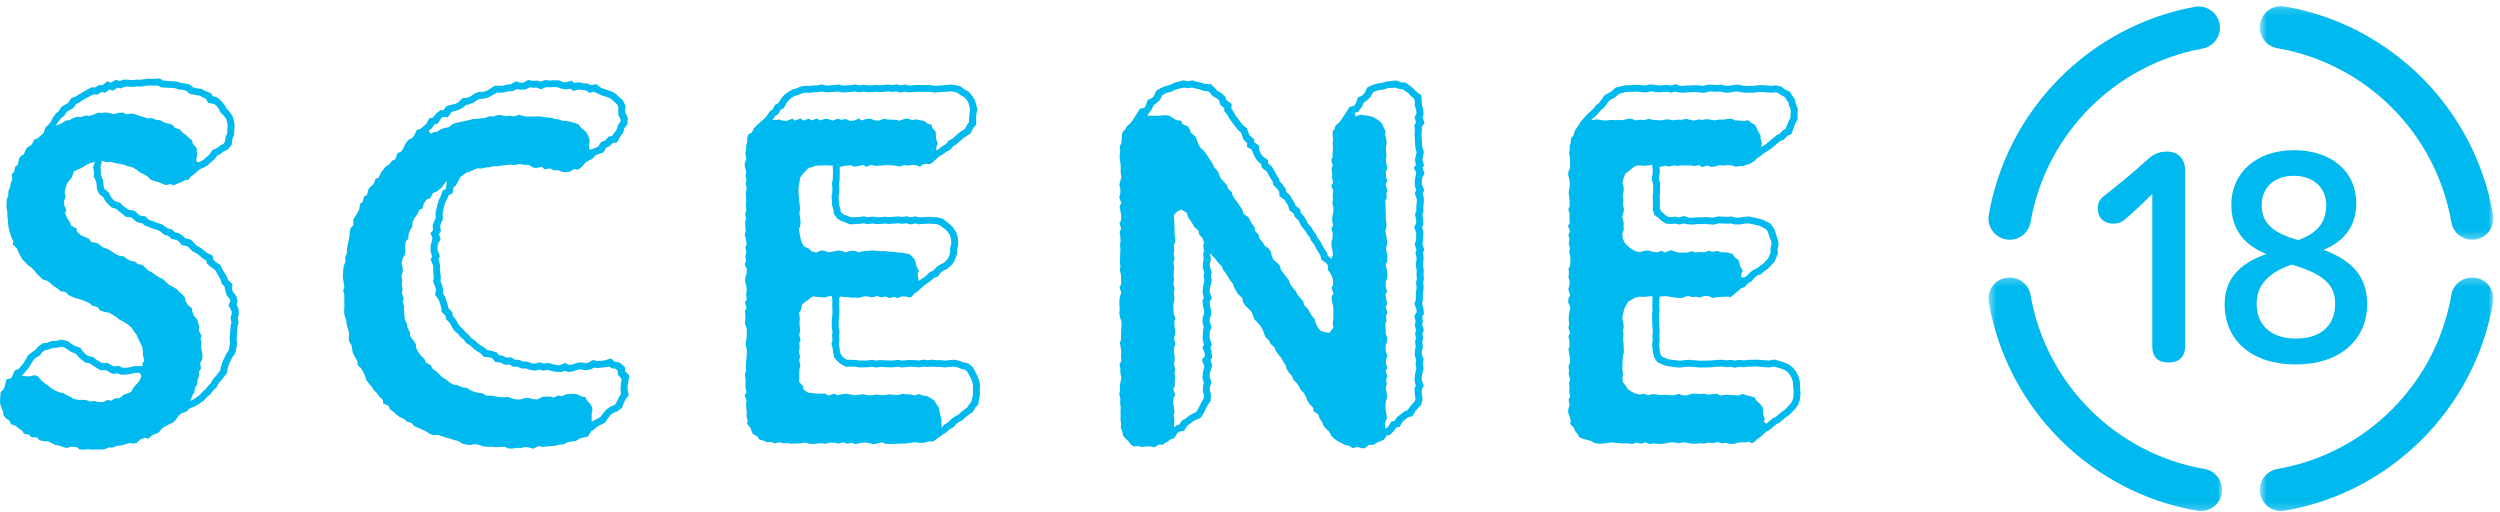 <?xml version="1.0" encoding="UTF-8" standalone="no"?>
<svg width="327px" height="67px" viewBox="0 0 327 67" version="1.1" xmlns="http://www.w3.org/2000/svg" xmlns:xlink="http://www.w3.org/1999/xlink">
    <!-- Generator: Sketch 39.1 (31720) - http://www.bohemiancoding.com/sketch -->
    <title>scene_18</title>
    <desc>Created with Sketch.</desc>
    <defs>
        <polygon id="path-1" points="32.138 31.709 32.138 1.154 1.583 1.154 1.583 31.709 32.138 31.709"></polygon>
        <polygon id="path-3" points="32.138 30.799 32.138 0.244 1.585 0.244 1.585 30.799 32.138 30.799"></polygon>
        <polygon id="path-5" points="2.492 30.8 33.049 30.8 33.049 0.243 2.492 0.243 2.492 30.8"></polygon>
    </defs>
    <g id="Page-1" stroke="none" stroke-width="1" fill="none" fill-rule="evenodd">
        <g id="Desktop" transform="translate(-454, -1902)">
            <g id="scene_18" transform="translate(454, 1900)">
                <path d="M281.519,27.358 C280.391,28.487 279.335,29.506 278.025,30.634 C277.515,31.071 277.039,31.253 276.423,31.253 C275.186,31.253 274.385,30.452 274.385,29.287 C274.385,28.559 274.6,28.123 275.222,27.613 C277.188,26.084 278.826,24.737 280.718,23.027 C281.556,22.262 282.247,21.825 283.412,21.825 C284.977,21.825 285.814,22.845 285.814,24.301 L285.814,47.269 C285.814,48.691 285.014,49.417 283.63,49.417 C282.247,49.417 281.519,48.691 281.519,47.269 L281.519,27.358 Z" id="Fill-1" fill="#00B9EE"></path>
                <path d="M300.012,24.993 C297.537,24.993 295.826,26.485 295.826,28.815 C295.826,30.963 296.991,32.419 300.631,33.401 C303.251,32.455 304.271,30.926 304.271,28.815 C304.271,26.558 302.596,24.993 300.012,24.993 M295.171,41.737 C295.171,44.576 297.1,46.287 300.303,46.287 C303.543,46.287 305.435,44.613 305.435,41.737 C305.435,39.407 304.198,37.915 299.757,36.605 C296.736,37.66 295.171,39.262 295.171,41.737 M291.858,28.742 C291.858,24.593 295.171,21.644 300.012,21.644 C304.965,21.644 308.202,24.447 308.202,28.56 C308.202,31.363 306.819,33.511 303.907,34.675 C307.983,36.168 309.624,38.461 309.624,41.773 C309.624,46.505 305.981,49.672 300.303,49.672 C294.552,49.672 290.985,46.542 290.985,41.81 C290.985,38.752 292.623,36.568 296.445,35.221 C293.351,33.984 291.858,31.836 291.858,28.742" id="Fill-3" fill="#00B9EE"></path>
                <path d="M262.395,33.314 C262.555,33.342 262.714,33.356 262.871,33.356 C264.195,33.356 265.366,32.402 265.601,31.052 C267.581,19.566 276.619,10.444 288.088,8.352 C289.594,8.078 290.594,6.633 290.319,5.127 C290.045,3.62 288.6,2.624 287.094,2.895 C273.343,5.401 262.51,16.338 260.133,30.108 C259.872,31.618 260.886,33.054 262.395,33.314" id="Fill-5" fill="#00B9EE"></path>
                <g id="Group-9" transform="translate(294, 1.647)">
                    <mask id="mask-2" fill="white">
                        <use xlink:href="#path-1"></use>
                    </mask>
                    <g id="Clip-8"></g>
                    <path d="M3.886,6.66 C15.489,8.662 24.631,17.802 26.633,29.408 C26.865,30.757 28.036,31.709 29.363,31.709 C29.517,31.709 29.677,31.695 29.836,31.667 C31.345,31.407 32.359,29.973 32.099,28.464 C29.699,14.554 18.74,3.594 4.829,1.195 C3.315,0.934 1.884,1.945 1.623,3.454 C1.363,4.964 2.377,6.4 3.886,6.66" id="Fill-7" fill="#00B9EE" mask="url(#mask-2)"></path>
                </g>
                <g id="Group-12" transform="translate(294, 38.047)">
                    <mask id="mask-4" fill="white">
                        <use xlink:href="#path-3"></use>
                    </mask>
                    <g id="Clip-11"></g>
                    <path d="M29.837,0.285 C28.322,0.022 26.891,1.038 26.631,2.547 C24.629,14.148 15.489,23.29 3.886,25.292 C2.377,25.552 1.363,26.989 1.627,28.498 C1.859,29.847 3.029,30.799 4.357,30.799 C4.511,30.799 4.67,30.785 4.83,30.757 C18.74,28.358 29.697,17.399 32.099,3.491 C32.359,1.982 31.346,0.545 29.837,0.285" id="Fill-10" fill="#00B9EE" mask="url(#mask-4)"></path>
                </g>
                <g id="Group-15" transform="translate(257.6, 38.047)">
                    <mask id="mask-6" fill="white">
                        <use xlink:href="#path-5"></use>
                    </mask>
                    <g id="Clip-14"></g>
                    <path d="M30.746,25.293 C19.143,23.291 10.001,14.149 7.999,2.546 C7.738,1.037 6.31,0.026 4.796,0.283 C3.286,0.544 2.273,1.98 2.533,3.489 C4.933,17.4 15.892,28.359 29.802,30.759 C29.962,30.787 30.122,30.801 30.278,30.801 C31.603,30.801 32.776,29.846 33.008,28.496 C33.269,26.987 32.255,25.553 30.746,25.293" id="Fill-13" fill="#00B9EE" mask="url(#mask-6)"></path>
                </g>
                <path d="M71.549,17.36 L72.095,17.41 L72.579,17.556 L73.156,17.626 L73.612,17.805 L74.225,17.844 L75.242,18.088 L75.698,18.289 L75.959,18.667 L76.409,19.034 L76.751,19.393 L76.95,19.81 L77.123,20.286 L77.045,21.255 L77.098,21.554 L77.373,21.54 L78.232,21.187 L78.641,20.538 L79.125,20.401 L79.632,19.852 L80.041,19.801 L80.635,19.003 L80.825,18.357 L81.158,17.92 L81.175,17.637 L80.87,17.001 L80.873,15.957 L80.721,15.669 L80.013,15.013 L79.663,14.778 L78.669,14.462 L78.039,14.179 L77.955,14.123 L77.664,14.014 L77.104,14.148 L76.67,13.832 L76.099,13.765 L75.751,13.695 L74.953,13.891 L74.629,13.602 L74.052,13.692 L73.285,13.563 L72.923,13.409 L72.428,13.387 L71.871,13.42 L71.476,13.392 L70.739,13.681 L70.221,13.454 L69.656,13.471 L69.3,13.423 L68.69,13.714 L67.99,13.725 L67.654,13.641 L67.074,13.919 L66.534,13.935 L65.89,14.098 L64.98,14.14 L63.899,14.742 L63.227,14.918 L62.841,14.91 L62.451,15.055 L61.858,15.459 L61.25,15.674 L60.967,15.713 L60.511,16.125 L59.847,16.427 L59.077,16.643 L58.565,17.349 L57.988,17.301 L57.918,17.307 L57.686,17.497 L57.246,18.177 L56.843,18.253 L56.499,18.757 L56.073,19.104 L56.353,19.507 L56.675,19.283 L57.143,19.255 L57.711,18.877 L58.167,18.735 L58.685,18.634 L59.24,18.203 L59.691,18.071 L61.289,17.727 L61.83,17.584 L62.342,17.556 L62.905,17.472 L63.437,17.438 L64.033,17.203 L64.495,17.231 L65.109,17.049 L65.59,17.063 L66.097,17.197 L66.724,17.13 L67.206,17.228 L67.869,17.021 L68.819,17.256 L69.426,17.234 L69.953,17.251 L70.499,17.217 L71.549,17.36 Z M75.093,53.522 L75.583,53.617 L76.003,53.83 L76.603,53.967 L76.74,54.331 L77.14,54.762 L77.429,55.196 L77.496,55.655 L77.389,56.115 L77.392,57.153 L78.501,56.568 L78.812,56.154 L79.313,55.56 L79.898,55.154 L80.329,55.009 L80.559,54.813 L80.772,54.334 L81.217,53.497 L81.158,52.909 L81.209,52.237 L81.301,51.573 L80.797,50.968 L80.825,50.529 L80.545,50.243 L79.979,50.165 L79.758,49.966 L78.112,50.145 L77.762,50.072 L77.21,50.338 L76.505,50.428 L76.026,50.305 L75.6,50.355 L74.976,50.565 L74.29,50.669 L73.94,50.498 L73.363,50.663 L72.629,50.627 L71.652,50.394 L71.017,50.467 L70.602,50.338 L69.958,50.487 L69.194,50.349 L68.838,50.201 L68.183,50.187 L67.735,49.977 L67.041,49.943 L66.682,49.7 L65.979,49.705 L65.548,49.439 L64.764,49.344 L64.445,48.899 L64.059,48.742 L63.258,48.658 L62.86,48.213 L62.407,47.941 L61.847,47.524 L61.527,47.208 L60.967,46.858 L60.662,46.432 L60.155,45.987 L59.892,45.643 L59.374,45.214 L58.859,44.287 L58.349,43.741 L58.299,43.327 L57.759,42.775 L57.708,42.173 L57.389,41.224 L56.899,40.541 L57.033,39.981 L56.935,39.522 L56.644,38.827 L56.742,38.293 L56.661,37.649 L56.669,37.125 L56.639,36.716 L56.322,35.943 L56.515,35.551 L56.328,34.93 L56.314,34.261 L56.465,33.547 L56.51,33.443 L56.563,33.124 L56.3,32.485 L56.647,32.127 L56.588,31.43 L56.989,30.52 L56.966,29.873 L57.215,28.745 L57.434,28.089 L57.644,27.667 L57.96,26.731 L58.005,26.916 L58.333,26.684 L58.447,25.645 L57.871,26.339 L57.896,26.443 L57.115,27.059 L56.622,27.244 L56.272,27.949 L55.849,28.053 L55.435,28.605 L55.261,29.271 L54.863,29.445 L54.558,30.077 L54.253,30.467 L53.976,30.996 L53.917,31.696 L53.668,32.051 L53.444,32.595 L53.405,33.255 L53.069,33.558 L52.976,34.275 L53.041,34.896 L52.94,35.353 L52.677,35.784 L52.534,36.411 L52.677,37.097 L52.679,37.59 L52.506,38.049 L52.618,38.749 L52.548,39.228 L52.668,39.877 L52.562,40.345 L52.817,41.045 L52.677,41.465 L52.864,42.148 L52.85,42.635 L52.943,43.789 L53.245,44.408 L53.304,44.887 L53.629,45.475 L53.648,45.948 L54.385,46.987 L54.421,47.463 L54.707,48.053 L55.071,48.538 L55.521,48.955 L55.698,49.406 L56.364,49.784 L56.541,50.187 L57.075,50.59 L57.851,51.349 L58.377,51.671 L58.789,52.013 L59.318,52.307 L59.968,52.421 L60.405,52.648 L61.046,52.735 L61.452,52.981 L61.961,53.239 L62.561,53.376 L63.129,53.455 L63.546,53.729 L64.235,53.757 L64.75,53.835 L65.285,53.942 L65.884,53.953 L66.461,53.917 L66.906,54.11 L67.489,54.241 L68.096,54.253 L68.737,54.04 L69.213,54.071 L69.703,54.202 L70.291,54.244 L70.941,53.914 L71.91,53.852 L72.4,53.995 L73.066,53.726 L73.492,53.824 L74.122,53.561 L74.567,53.519 L75.093,53.522 Z M69.314,60.564 L68.754,60.46 L68.096,60.606 L67.595,60.569 L67.013,60.681 L66.478,60.648 L66.005,60.438 L65.333,60.477 L64.792,60.488 L64.266,60.432 L63.681,60.432 L63.146,60.382 L62.673,60.189 L62.082,60.085 L61.407,60.222 L60.405,60.012 L59.999,59.699 L59.363,59.553 L58.87,59.379 L58.31,59.239 L57.817,59.055 L57.277,58.881 L56.591,58.909 L56.165,58.721 L55.731,58.433 L54.69,57.951 L54.166,57.733 L53.867,57.349 L53.192,57.123 L52.856,56.806 L52.273,56.543 L51.87,56.238 L51.484,55.871 L50.988,55.529 L50.817,55.081 L50.101,54.751 L50.089,54.306 L49.563,53.824 L49.297,53.421 L48.855,52.995 L48.619,52.57 L48.213,52.111 L47.891,51.682 L47.76,51.215 L47.522,50.677 L47.228,50.173 L46.749,49.705 L46.763,49.283 L46.169,48.207 L46.069,47.729 L45.99,47.191 L45.64,46.595 L45.615,46.144 L45.682,45.615 L45.341,44.441 L45.296,43.929 L45.083,43.33 L45.007,42.823 L45.038,42.313 L45.044,41.739 L45.027,41.171 L45.049,40.625 L44.879,39.987 L45.041,39.564 L44.943,38.883 L44.845,38.326 L44.887,37.265 L44.971,36.747 L45.175,36.271 L45.159,35.588 L45.36,35.182 L45.388,34.521 L45.475,34.014 L45.598,33.488 L45.707,32.931 L45.749,32.329 L45.873,31.83 L46.203,31.469 L46.217,30.679 L46.743,29.87 L46.998,29.338 L47.079,28.661 L47.427,28.414 L47.617,27.714 L48.003,27.501 L48.191,26.748 L48.471,26.407 L48.869,26.085 L49.115,25.396 L49.521,25.247 L49.837,24.581 L50.47,23.749 L50.893,23.517 L51.296,23.005 L51.708,22.848 L51.979,22.053 L52.475,21.82 L52.73,21.448 L53.035,20.793 L53.427,20.286 L53.889,20.042 L54.166,19.759 L54.499,19.012 L55.051,18.821 L55.759,18.197 L56.171,17.469 L56.611,17.393 L57.061,16.839 L57.613,16.399 L57.98,16.413 L58.433,15.856 L59.59,15.571 L59.945,15.394 L60.497,14.834 L61.085,14.798 L61.485,14.644 L62.059,14.246 L62.65,14.008 L63.177,14.022 L63.597,13.902 L64.067,13.641 L64.691,13.221 L65.783,13.213 L66.433,13.051 L66.777,13.028 L67.486,12.625 L68.071,12.824 L68.427,12.815 L69.107,12.463 L69.687,12.575 L70.345,12.541 L70.692,12.67 L71.313,12.468 L71.873,12.53 L72.408,12.499 L73.117,12.507 L73.598,12.723 L73.965,12.771 L74.777,12.549 L75.11,12.849 L75.718,12.757 L76.267,12.891 L76.947,12.941 L77.247,13.137 L78.022,13.014 L78.521,13.426 L78.997,13.633 L80.133,14.011 L80.593,14.325 L81.472,15.128 L81.808,15.8 L81.774,16.411 L81.791,16.752 L82.133,17.427 L82.043,18.298 L81.676,18.743 L81.489,19.395 L81.136,19.841 L80.705,20.644 L80.153,20.689 L79.691,21.157 L79.33,21.277 L78.91,21.952 L77.916,22.274 L77.471,22.781 L76.953,23.021 L76.586,23.268 L76.121,23.803 L75.712,24.111 C75.634,24.172 75.544,24.2 75.446,24.2 L75.348,24.155 L75.046,24.15 L74.497,24.463 L74.038,24.528 L73.525,24.475 L73.047,24.276 L72.386,24.27 L71.969,24.024 L71.213,24.141 L70.891,23.819 L70.084,23.979 L69.633,23.878 L69.188,23.584 L68.491,23.559 L67.99,23.436 L67.295,23.601 L66.825,23.52 L66.217,23.593 L65.683,23.637 L65.12,23.747 L64.619,23.727 L64.025,23.873 L63.521,23.906 L62.955,24.049 L62.449,24.01 L61.833,24.27 L61.337,24.5 L60.962,24.595 L60.181,25.183 L59.923,25.735 L59.604,26.289 L59.338,26.496 L59.178,27.291 L58.699,27.521 L58.467,28.039 L58.257,28.465 L58.086,28.98 L57.887,29.921 L57.929,30.626 L57.565,31.542 L57.663,32.312 L57.428,32.572 L57.624,33.328 L57.316,33.86 L57.227,34.319 L57.241,34.737 L57.54,35.512 L57.355,35.896 L57.543,36.601 L57.574,37.094 L57.571,37.637 L57.669,38.279 L57.607,38.696 L57.812,39.287 L57.971,39.922 L57.913,40.275 L58.246,40.911 L58.599,42.003 L58.646,42.297 L59.161,42.837 L59.215,43.296 L59.626,43.806 L60.102,44.632 L60.598,45.08 L60.858,45.419 L61.373,45.872 L61.6,46.18 L62.149,46.555 L62.477,46.883 L62.913,47.205 L63.471,47.552 L63.681,47.759 L64.308,47.888 L64.974,48.101 L65.235,48.437 L65.825,48.557 L66.187,48.77 L66.915,48.753 L67.309,49.033 L67.937,49.081 L68.371,49.28 L69.015,49.297 L69.505,49.509 L69.888,49.565 L70.597,49.389 L71.073,49.546 L71.725,49.476 L72.769,49.747 L73.187,49.759 L73.937,49.476 L74.399,49.719 L74.805,49.689 L75.438,49.479 L76.054,49.389 L76.53,49.509 L76.891,49.47 L77.574,49.081 L78.123,49.238 L79.081,49.14 L79.943,48.879 L80.349,49.291 L81.055,49.417 L81.763,50.039 L81.732,50.506 L82.298,51.105 L82.197,51.926 L82.105,52.385 L82.077,52.841 L82.242,53.679 L81.83,54.225 L81.603,54.684 L81.351,55.353 L80.761,55.815 L80.259,55.98 L79.901,56.243 L79.543,56.669 L79.137,57.291 L78.154,57.764 L77.653,58.201 L77.342,58.397 L76.908,59.097 L76.216,59.259 L76.152,59.259 L75.908,59.312 L75.317,59.673 L74.819,59.755 L74.262,59.816 L73.64,60.152 L73.178,60.147 L72.576,60.323 L72.064,60.345 L70.938,60.46 L70.431,60.351 L69.734,60.69 L69.314,60.564 Z" id="Fill-16" fill="#00B9EE"></path>
                <path d="M20.368,17.652 L20.998,17.745 L21.413,17.997 L22.564,18.324 L22.852,18.711 L23.527,18.935 L23.818,19.29 L24.305,19.643 L24.678,20.007 L25.123,20.374 L25.218,20.8 L25.694,21.304 L25.747,21.715 L25.772,22.222 L25.694,22.718 L25.677,23.098 L26.002,23.222 L26.612,22.911 L26.996,22.544 L27.377,22.236 L27.797,21.614 L28.318,21.41 L28.841,21.015 L29.216,20.825 L29.401,20.576 L29.538,19.825 L29.704,19.472 L29.774,18.428 L29.709,17.952 L29.578,17.543 L29.3,17.154 L28.833,16.695 L28.617,16.224 L28.315,15.849 L28.029,15.614 L27.206,15.44 L26.968,14.953 L26.092,14.502 L25.56,14.421 L24.79,14.267 L24.42,13.903 L23.989,13.769 L23.252,13.674 L22.891,13.525 L21.071,13.43 L20.674,13.2 L19.57,13.186 L19.094,13.212 L18.492,13.321 L17.969,13.307 L17.375,13.374 L16.423,13.312 L15.746,13.567 L15.401,13.461 L14.721,13.875 L14.357,13.704 L13.755,14.119 L13.282,14.04 L12.685,14.388 L12.201,14.343 L10.798,15.099 L10.258,15.466 L9.983,15.575 L9.586,16.124 L8.74,16.614 L8.384,17.171 L7.976,17.456 L7.262,18.439 L8.009,18.159 L8.589,17.776 L9.04,17.717 L9.597,17.437 L10.09,17.272 L10.577,17.322 L11.19,17.106 L11.649,17.168 L12.26,16.989 L12.814,16.742 L13.273,16.768 L13.844,16.712 L14.346,16.793 L14.875,16.922 L15.55,16.759 L16.076,16.72 L16.51,16.941 L17.218,16.849 L17.694,16.944 L18.187,17.14 L18.753,17.294 L19.26,17.484 L19.895,17.448 L20.368,17.652 Z M11.669,23.381 L11.134,23.653 L10.655,23.986 L10.199,24.151 L9.667,24.42 L9.404,25.193 L9.14,25.529 L8.782,25.932 L8.594,26.576 L8.46,27.108 L8.583,27.794 L8.393,28.18 L8.387,28.833 L8.681,29.463 L8.499,29.874 L8.807,30.569 L9.126,31.042 L9.314,31.524 L10.008,31.89 L10.07,32.322 L10.594,32.775 L11.66,33.254 L11.915,33.654 L12.702,33.78 L13.066,34.03 L13.469,34.368 L14.096,34.57 L14.528,34.833 L14.978,35.144 L15.496,35.427 L16.168,35.519 L16.532,35.805 L17.017,36.096 L17.664,36.219 L17.997,36.519 L18.655,36.676 L19.372,37.364 L19.915,37.656 L20.321,37.961 L20.788,38.263 L21.323,38.512 L22.062,39.212 L23.087,39.795 L23.406,40.153 L23.854,40.526 L24.202,40.912 L24.266,41.394 L24.613,41.934 L25.112,42.348 L25.162,42.76 L25.366,43.3 L25.814,43.81 L25.91,44.236 L26.083,44.768 L25.991,45.23 L26.346,45.907 L26.237,46.296 L26.363,46.926 L26.307,47.4 L26.419,48.021 L26.498,48.567 L26.433,49.052 L26.184,49.491 L26.288,50.242 L26.036,50.569 L26.019,51.266 L25.845,51.689 L25.775,52.314 L25.518,52.68 L25.414,53.355 L25.156,53.722 L24.874,54.47 L25.464,54.128 L26.117,53.674 L26.562,53.173 L26.887,52.916 L27.282,52.4 L27.567,52.132 L27.931,51.504 L28.245,51.191 L28.799,50.446 L28.936,49.83 L29.124,49.273 L29.653,48.195 L29.891,47.876 L30.087,46.954 L30.037,46.327 L30.171,44.552 L30.264,44.208 L30.154,43.536 L30.32,43.009 L30.294,42.696 L29.88,41.951 L30.124,41.394 L30.054,41.128 L29.628,40.584 L29.424,39.834 L29.421,39.719 L29.345,39.434 L28.976,39.106 L28.869,38.591 L28.124,37.303 L27.654,36.97 L27.086,36.51 L27.002,36.124 L26.492,35.763 L25.756,35.166 L25.162,34.858 L24.543,34.223 L23.79,34.066 L23.415,33.607 L23.101,33.386 L22.384,33.232 L22.088,32.879 L21.469,32.694 L21.032,32.319 L20.668,32.092 L20.15,31.955 L18.91,31.49 L18.627,31.207 L17.946,31.084 L17.168,30.44 L16.465,30.35 L15.536,29.614 L15.219,29.328 L14.572,29.121 L14.046,28.62 L13.66,28.105 L13.506,27.797 L12.951,27.366 L12.666,26.677 L12.643,26.131 L12.554,25.7 L12.257,25.053 L12.288,24.518 L12.176,23.807 L12.268,23.608 L12.416,23.149 L11.669,23.381 Z M12.87,54.582 L13.472,54.598 L14.094,54.307 L14.519,54.416 L15.155,54.072 L15.603,54.1 L16.174,53.644 L17.129,53.282 L17.512,52.633 L18.198,51.88 L18.462,51.308 L18.459,51.068 L18.252,50.768 L17.655,50.768 L17.056,50.925 L16.468,50.998 L15.799,51.009 L15.432,50.821 L14.729,50.902 L13.844,50.407 L13.139,50.432 L12.136,49.802 L11.803,49.556 L11.154,49.418 L10.594,48.993 L10.171,48.57 L9.95,48.287 L9.3,48.024 L8.438,47.453 L8.057,47.358 L7.36,47.489 L6.962,47.492 L6.31,47.724 L5.951,47.775 L5.604,47.99 L5.19,48.497 L4.711,48.78 L4.392,49.049 L3.767,50.099 L2.857,51.185 L3.857,51.233 L4.546,51.073 L4.988,51.266 L5.313,51.667 L5.761,52.07 L6.268,52.417 L6.662,52.753 L7.155,53.056 L7.682,53.288 L8.264,53.422 L8.673,53.649 L9.168,53.882 L9.611,54.159 L10.213,54.299 L10.806,54.302 L11.322,54.338 L11.764,54.537 L12.374,54.442 L12.87,54.582 Z M11.529,60.758 L10.935,60.809 L10.423,60.784 L10.025,60.487 L9.37,60.422 L8.726,60.593 L8.289,60.492 L7.827,60.296 L7.231,60.198 L6.802,59.966 L6.293,59.736 L5.646,59.697 L5.148,59.588 L4.856,59.224 L4.075,59.188 L3.818,58.871 L3.134,58.728 L2.919,58.356 L2.42,58 L2.014,57.678 L1.393,57.466 L1.295,57.082 L0.754,56.687 L0.441,56.323 L0.416,55.903 L0.024,54.853 L0.001,54.383 L0.094,53.266 L0.438,52.963 L0.589,52.641 L0.833,51.633 L1.356,51.518 L1.424,51.488 L1.614,51.194 L1.928,50.457 L2.418,50.27 L3.07,49.525 L3.669,48.469 L4.21,48.041 L4.56,47.82 L5.033,47.29 L5.593,46.904 L6.136,46.845 L6.766,46.59 L7.306,46.599 L8.037,46.422 L8.818,46.61 L9.745,47.243 L10.512,47.486 L10.876,48.016 L11.212,48.346 L11.515,48.559 L12.184,48.693 L12.652,49.074 L13.349,49.483 L14.06,49.466 L14.855,49.931 L15.552,49.855 L15.992,50.093 L16.437,50.11 L16.916,50.048 L17.599,49.878 L18.66,49.892 L18.613,49.589 L18.862,49.178 L18.691,48.405 L18.674,47.909 L18.599,47.332 L18.28,46.739 L17.846,45.759 L17.47,45.263 L17.154,44.801 L16.656,44.404 L16.177,44.082 L15.639,43.818 L15.242,43.491 L14.749,43.169 L14.234,42.892 L13.581,42.771 L13.066,42.598 L12.775,42.169 L12.058,41.965 L11.688,41.646 L11.1,41.388 L10.549,41.181 L9.966,41.018 L9.432,40.82 L8.947,40.59 L8.608,40.209 L7.869,40.075 L7.572,39.753 L7.052,39.442 L6.66,39.103 L6.22,38.748 L5.57,38.546 L5.251,38.221 L4.84,37.843 L4.529,37.42 L4.106,37.006 L3.633,36.653 L2.885,35.88 L2.406,34.948 L2.191,34.452 L1.67,33.96 L1.746,33.548 L1.454,32.932 L1.292,32.436 L1.152,31.91 L1.071,31.384 L1.037,30.846 L0.964,30.275 L0.956,29.74 L0.841,29.132 L0.889,28.08 L1.065,27.618 L1.099,26.982 L1.306,26.562 L1.401,25.943 L1.606,25.509 L1.538,24.762 L1.844,24.498 L1.981,23.815 L2.336,23.563 L2.468,22.804 L2.703,22.421 L3.123,22.18 L3.398,21.491 L3.725,21.197 L4.151,20.914 L4.476,20.268 L4.865,20.116 L5.324,19.741 L5.702,19.391 L5.94,18.683 L6.394,18.254 L6.651,17.918 L6.945,17.333 L7.382,16.776 L7.673,16.56 L8.037,15.978 L8.919,15.452 L9.339,14.827 L9.877,14.654 L10.308,14.357 L11.943,13.419 L12.4,13.455 L13.002,13.102 L13.388,13.156 L14.066,12.624 L14.494,12.825 L15.158,12.43 L15.645,12.604 L16.241,12.4 L17.367,12.478 L17.924,12.416 L18.417,12.43 L19.027,12.324 L19.559,12.299 L20.161,12.316 L20.875,12.262 L21.332,12.534 L23.182,12.671 L23.552,12.828 L24.193,12.901 L24.868,13.077 L25.224,13.419 L25.708,13.548 L26.38,13.626 L26.873,13.912 L27.598,14.194 L27.791,14.564 L28.438,14.752 L29.004,15.267 L29.424,15.81 L29.594,16.166 L30.017,16.608 L30.434,17.224 L30.602,17.801 L30.692,18.392 L30.616,19.674 L30.398,20.133 L30.32,20.906 L29.796,21.556 L29.292,21.791 L28.74,22.2 L28.444,22.334 L27.993,22.897 L27.606,23.199 L27.102,23.667 L26.57,23.955 L26.176,24.106 L25.249,24.902 L25,25.042 L24.63,25.54 L24.21,25.557 L23.692,25.856 L23.241,25.999 L22.718,26.246 L22.331,26.078 L21.651,26.204 L20.738,25.814 L20.15,25.663 L19.638,25.459 L19.33,25.089 L18.767,24.773 L18.243,24.526 L17.862,24.185 L17.319,23.888 L16.7,23.742 L16.224,23.541 L15.074,23.325 L14.536,23.188 L13.898,23.213 L13.315,23.023 L13.279,23.308 L13.136,23.877 L13.198,24.451 L13.192,24.857 L13.438,25.49 L13.545,26.05 L13.578,26.5 L13.699,26.764 L14.234,27.186 L14.46,27.682 L14.749,28.052 L15.029,28.301 L15.687,28.508 L16.118,28.936 L16.81,29.449 L17.538,29.541 L18.31,30.196 L19.044,30.311 L19.422,30.72 L20.402,31.104 L21.116,31.308 L21.592,31.619 L21.892,31.86 L22.566,32.047 L22.852,32.372 L23.471,32.532 L24.053,32.977 L24.252,33.187 L24.944,33.335 L25.397,33.778 L25.725,34.13 L26.274,34.438 L27.066,35.068 L27.808,35.438 L27.903,35.967 L28.217,36.272 L28.85,36.676 L29.107,37.25 L29.74,38.319 L29.813,38.599 L30.404,39.176 L30.339,39.775 L30.448,40.136 L30.899,40.696 L31.078,41.472 L30.944,41.816 L31.202,42.413 L31.238,43.13 L31.109,43.558 L31.218,44.227 L31.056,44.754 L30.947,46.333 L31.003,46.963 L30.919,47.534 L30.754,48.254 L30.404,48.702 L29.961,49.614 L29.807,50.085 L29.681,50.81 L28.914,51.793 L28.62,52.09 L28.323,52.666 L27.934,53.019 L27.494,53.585 L27.158,53.845 L26.691,54.369 L25.716,55.032 L25.173,55.279 L24.832,55.394 L24.347,55.853 L23.686,56.082 L23.342,56.416 L22.995,56.894 L22.628,57.253 L21.693,57.723 L21.208,58.017 L20.791,58.544 L20.388,58.748 L19.901,58.927 L19.402,59.384 L18.963,59.26 L18.358,59.473 L17.851,59.946 L17.423,60.014 L16.916,59.949 L16.3,60.145 L15.793,60.274 L15.286,60.322 L14.704,60.548 L14.239,60.523 L13.612,60.775 L13.136,60.803 L12.607,60.789 L12.058,60.812 L11.529,60.758 Z" id="Fill-18" fill="#00B9EE"></path>
                <path d="M152.95,17.126 L153.815,17.7 L154.518,17.804 L154.636,18.221 L155.358,18.515 L155.61,18.876 L155.759,19.355 L156.33,19.823 L156.523,20.223 L156.708,20.719 L156.94,21.24 L157.444,21.699 L157.758,22.094 L158.629,23.449 L158.847,23.925 L159.292,24.392 L159.457,24.829 L159.679,25.342 L160.127,25.818 L160.482,26.224 L160.633,26.677 L161.118,27.159 L161.252,27.593 L161.56,28.105 L161.933,28.562 L162.21,29.001 L162.526,29.463 L162.641,29.945 L163.285,30.404 L163.744,31.261 L164.103,31.737 L164.167,32.216 L164.651,32.745 L164.741,33.187 L165.167,33.702 L165.43,34.136 L165.987,34.551 L166.222,34.943 L166.343,35.43 L166.569,35.979 L167.129,36.43 L167.435,36.81 L167.533,37.275 L168.252,38.238 L168.616,38.678 L168.731,39.143 L169.123,39.661 L169.495,40.089 L169.714,40.537 L170.47,41.436 L170.573,41.901 L171.075,42.405 L171.301,42.825 L171.59,43.304 L171.971,43.766 L172.069,44.236 L172.343,44.79 L172.727,45.272 L173.348,45.454 L173.891,45.541 L174.404,44.858 L174.311,44.135 L174.418,43.684 L174.384,43.057 L174.423,42.536 L174.337,41.92 L174.216,41.346 L174.166,40.82 L174.407,40.406 L174.166,39.63 L174.359,39.263 L174.367,38.622 L174.141,37.972 L173.698,37.286 L173.69,36.698 L173.477,36.435 L172.841,35.968 L172.715,35.424 L172.136,34.475 L171.923,34.027 L171.472,33.436 L171.335,33.075 L170.949,32.566 L170.75,32.204 L170.26,31.642 L169.845,30.849 L169.33,30.334 L169.243,29.959 L168.658,29.5 L168.51,28.94 L168.02,28.142 L167.359,27.643 L167.317,27.092 L167.076,26.716 L166.553,26.212 L166.438,25.703 L166.096,25.185 L165.889,24.756 L165.662,24.409 L165.018,23.922 L164.987,23.51 L164.461,23.026 L164.105,22.508 L163.856,21.917 L163.828,21.808 L163.683,21.534 L163.097,21.214 L163.134,20.73 L162.655,20.26 L162.325,19.352 L161.812,18.876 L160.801,17.504 L160.591,17.104 L160.127,16.516 L160.143,16.16 L159.614,15.696 L159.494,15.197 L159.214,14.895 L158.615,14.576 L158.253,14.125 L158.027,13.94 L157.399,13.881 L156.901,13.68 L156.383,13.579 L155.949,13.453 L155.322,13.542 L154.863,13.447 L153.849,13.691 L153.23,13.985 L152.763,14.091 L152.301,14.282 L152.009,14.469 L151.729,15.082 L151.15,15.586 L150.926,15.71 L150.621,16.342 L150.044,17.126 L151.287,17.146 L151.85,17.118 L152.407,17.065 L152.95,17.126 Z M153.961,29.676 L153.53,30.13 L153.603,30.916 L153.597,31.406 L153.645,31.978 L153.617,32.493 L153.715,33.103 L153.74,33.624 L153.527,34.061 L153.589,34.752 L153.513,35.237 L153.642,35.886 L153.474,36.298 L153.591,36.992 L153.533,37.46 L153.502,38.023 L153.572,38.622 L153.468,39.092 L153.642,39.776 L153.541,40.204 L153.597,40.834 L153.597,41.36 L153.468,41.85 L153.519,43.032 L153.748,43.673 L153.586,44.06 L153.639,44.718 L153.734,45.286 L153.692,45.776 L153.558,46.286 L153.751,46.991 L153.594,47.386 L153.533,47.982 L153.65,48.615 L153.631,49.108 L153.569,49.64 L153.723,50.295 L153.619,50.735 L153.715,51.382 L153.642,51.858 L153.675,52.468 L153.468,52.905 L153.726,53.675 L153.51,54.028 L153.443,54.652 L153.625,55.834 L153.521,56.304 L153.611,56.956 L153.552,57.875 L153.939,57.631 L154.23,57.536 L154.613,57.001 L155.089,56.746 L155.605,56.312 L156.411,55.915 L156.677,55.568 L157.209,54.473 L157.453,54.103 L157.475,53.748 L157.321,53.109 L157.377,52.359 L157.464,52.079 L157.287,51.449 L157.335,50.701 L157.537,49.9 L157.192,49.058 L157.565,48.61 L157.604,48.54 L157.579,48.218 L157.285,47.436 L157.483,47.072 L157.307,46.454 L157.321,45.863 L157.366,45.087 L157.461,44.844 L157.293,44.228 L157.313,43.519 L157.489,43.071 L157.495,42.629 L157.341,41.982 L157.287,41.29 L157.458,40.96 L157.31,40.35 L157.335,39.644 L157.537,38.692 L157.43,38.051 L157.523,37.664 L157.321,37.023 L157.36,36.276 L157.453,35.92 L157.366,35.268 L157.481,34.825 L157.369,34.139 L157.511,33.77 L157.259,33.112 L156.828,32.65 L156.769,32.19 L156.201,31.686 L155.985,31.278 L155.666,30.799 L155.375,30.331 L155.243,29.833 L154.583,29.452 L154.487,29.413 L153.961,29.676 Z M179.013,17.16 L179.539,17.289 L179.979,17.53 L180.446,17.818 L180.777,18.196 L180.97,18.644 L181.227,19.151 L181.166,19.582 L181.311,20.201 L181.379,20.722 L181.292,21.195 L181.281,21.78 L181.359,22.371 L181.264,22.841 L181.348,23.48 L181.451,24.04 L181.264,24.457 L181.297,25.123 L181.454,25.722 L181.222,26.1 L181.46,26.865 L181.351,27.271 L181.384,27.887 L181.188,28.324 L181.25,29.007 L181.244,29.519 L181.267,30.082 L181.255,30.62 L181.348,31.219 L181.345,31.728 L181.191,32.204 L181.331,32.902 L181.404,33.425 L181.435,33.957 L181.289,34.428 L181.404,35.108 L181.454,35.634 L181.465,36.166 L181.239,36.606 L181.412,37.354 L181.465,37.852 L181.457,38.373 L181.267,38.838 L181.233,39.476 L181.443,40.128 L181.219,40.495 L181.421,41.752 L181.239,42.172 L181.488,42.92 L181.286,43.281 L181.359,43.967 L181.185,44.398 L181.253,45.076 L181.247,45.594 L181.474,46.244 L181.418,46.683 L181.236,47.165 L181.239,47.817 L181.44,48.45 L181.25,49.427 L181.468,50.124 L181.244,50.488 L181.46,51.242 L181.309,51.636 L181.379,52.297 L181.255,52.762 L181.39,53.44 L181.435,53.96 L181.283,54.42 L181.219,55.024 L181.236,55.621 L181.359,56.226 L181.412,56.766 L181.205,57.166 L181.177,57.651 L181.171,58.068 L181.521,57.88 L181.989,57.124 L182.401,57.054 L182.751,56.545 L183.742,55.775 L184.078,55.674 L184.425,55.204 L185.08,54.445 L185.139,54.12 L185.066,53.563 L185.013,52.784 L185.187,52.448 L185.033,51.832 L185.061,51.124 L185.259,50.161 L185.153,49.514 L185.245,49.122 L185.044,48.478 L185.086,47.73 L185.178,47.369 L185.091,46.714 L185.206,46.266 L185.091,45.577 L185.234,45.202 L185.044,44.519 L185.164,44.062 L184.996,43.292 L185.315,42.808 L185.279,42.475 L185.002,41.722 L185.198,41.204 L185.201,40.674 L185.226,40.092 L185.296,39.594 L185.215,38.947 L185.324,38.468 L185.276,37.874 L185.313,37.401 L185.189,36.754 L185.296,35.76 L185.142,35.038 L185.276,34.68 L185.044,33.968 L185.22,33.422 L185.245,32.479 L184.968,31.695 L185.231,31.213 L185.24,30.765 L185.08,30.046 L185.257,29.558 L185.254,28.982 L185.315,28.455 L185.318,28.044 L185.044,27.271 L185.243,26.918 L185.072,26.316 L185.047,25.661 L185.167,24.964 L185.206,24.854 L185.231,24.535 L184.918,23.947 L185.215,23.569 L185.072,22.903 L185.29,21.959 L185.119,21.265 L185.024,19.59 L185.069,19.098 L185.002,18.347 L185.215,18.059 L185.027,17.342 L185.262,16.863 L185.257,16.446 L185.047,15.808 L185.066,15.284 L185.047,15.192 L184.921,14.856 L184.512,14.542 L184.265,14.234 L183.549,13.71 L182.871,13.593 L182.566,13.461 L181.535,13.528 L180.877,13.73 L180.385,13.783 L179.897,13.923 L179.575,14.097 L179.248,14.707 L178.671,15.234 L178.408,15.385 L178.091,16.043 L177.652,16.631 L177.215,16.74 L177.288,17.23 L177.963,17.003 L179.013,17.16 Z M178.133,60.636 L177.615,60.465 L176.896,60.605 L176.518,60.319 L175.882,60.188 L175.448,59.938 L174.933,59.672 L174.482,59.356 L174.099,58.967 L173.894,58.496 L173.404,58.037 L173.088,57.64 L172.911,57.183 L172.573,56.685 L172.438,56.203 L171.783,55.755 L171.763,55.344 L171.285,54.831 L170.999,54.417 L170.837,53.946 L170.559,53.426 L170.114,52.972 L169.918,52.544 L169.574,52.065 L169.143,51.639 L169.019,51.202 L168.563,50.71 L168.294,50.29 L168.179,49.802 L167.829,49.268 L167.589,48.806 L167.18,48.338 L166.88,47.907 L166.695,47.439 L166.183,46.972 L165.998,46.554 L165.522,46.098 L165.167,45.152 L164.873,44.636 L164.478,44.177 L164.075,43.766 L163.716,42.797 L162.848,41.923 L162.582,41.498 L162.509,40.999 L161.955,40.49 L161.429,39.616 L161.275,39.129 L160.869,38.622 L160.619,38.182 L160.309,37.709 L159.956,37.258 L159.793,36.796 L159.289,36.315 L158.995,35.895 L158.242,35.105 L158.393,35.912 L158.253,36.46 L158.242,36.861 L158.5,37.578 L158.374,38.048 L158.486,38.72 L158.239,39.767 L158.231,40.187 L158.511,40.982 L158.239,41.439 L158.245,41.887 L158.405,42.576 L158.419,43.211 L158.234,43.679 L158.214,44.062 L158.489,44.83 L158.245,45.339 L158.225,45.866 L158.228,46.274 L158.522,47.05 L158.321,47.42 L158.489,48.111 L158.528,48.808 L158.332,49.086 L158.547,49.777 L158.223,50.897 L158.214,51.298 L158.472,52.042 L158.262,52.574 L158.239,53.011 L158.396,53.655 L158.343,54.462 L157.973,54.954 L157.45,56.035 L157.041,56.651 L156.086,57.071 L155.588,57.491 L155.308,57.659 L154.879,58.345 L154.261,58.452 L154.011,58.62 L153.625,59.278 L153.096,59.485 L152.676,59.801 L152.62,59.815 L152.385,59.933 L152.082,60.19 L151.612,60.129 L150.993,60.518 L150.57,60.395 L149.985,60.389 L149.397,60.468 L148.941,60.353 L148.277,60.392 L147.896,60.146 L147.627,59.737 L147.193,59.331 L146.866,58.928 L146.818,58.491 L146.583,57.925 L146.647,57.494 L146.558,56.878 L146.58,56.377 L146.558,55.803 L146.586,55.268 L146.507,54.666 L146.549,54.162 L146.398,53.521 L146.499,53.073 L146.482,52.46 L146.664,51.398 L146.538,50.738 L146.547,50.242 L146.432,49.632 L146.67,49.24 L146.628,48.542 L146.664,48.033 L146.586,47.425 L146.477,46.857 L146.631,46.423 L146.636,45.241 L146.703,44.712 L146.684,44.11 L146.493,43.48 L146.407,42.956 L146.463,42.469 L146.418,41.864 L146.412,41.324 L146.485,40.806 L146.661,40.296 L146.437,39.557 L146.642,39.188 L146.628,37.975 L146.477,37.354 L146.552,36.892 L146.477,36.264 L146.513,35.758 L146.519,35.186 L146.549,34.638 L146.499,34.038 L146.566,33.534 L146.541,32.93 L146.451,32.342 L146.639,31.913 L146.429,31.174 L146.642,30.807 L146.642,30.146 L146.547,29.55 L146.435,28.982 L146.67,28.581 L146.393,27.797 L146.524,27.402 L146.555,26.803 L146.409,26.165 L146.519,25.717 L146.681,25.182 L146.569,24.488 L146.594,23.992 L146.561,23.404 L146.465,22.813 L146.457,22.287 L146.516,21.755 L146.457,21.133 L146.675,20.71 L146.734,20.061 L146.765,19.453 L147.014,19.047 L147.188,18.932 C147.291,18.694 147.328,18.582 147.426,18.498 L147.79,18.185 L148.117,17.779 L149.103,16.228 L149.677,16.096 L149.851,15.861 L150.119,15.071 L150.66,14.836 L150.926,14.581 L151.22,13.867 L151.928,13.464 L152.522,13.234 L152.975,13.128 L153.614,12.826 L154.801,12.512 L155.322,12.627 L155.999,12.518 L156.596,12.716 L157.209,12.84 L157.57,12.982 L158.379,12.999 L158.945,13.554 L159.203,13.856 L159.821,14.223 L160.303,14.693 L160.409,15.085 L161.109,15.6 L161.051,16.163 L161.381,16.667 L161.602,17.087 L162.515,18.308 L163.067,18.762 L163.45,19.711 L164.049,20.218 L164.027,20.584 L164.663,21.049 L164.735,21.693 L164.923,22.119 L165.169,22.455 L165.847,22.934 L165.878,23.368 L166.345,23.782 L166.695,24.356 L166.905,24.779 L167.303,25.409 L167.384,25.72 L167.81,26.19 L168.185,26.73 L168.238,27.092 L168.703,27.512 L169.361,28.626 L169.459,28.898 L170.058,29.362 L170.151,29.838 L170.61,30.354 L171.066,31.222 L171.537,31.742 L171.735,32.12 L172.169,32.708 L172.304,33.064 L172.735,33.618 L172.942,34.075 L173.575,35.119 L173.679,35.466 L174.169,35.85 L174.3,35.478 L174.353,35.242 L174.275,34.688 L174.155,34.111 L174.152,33.604 L174.303,33.126 L174.325,32.498 L174.157,31.863 L174.367,31.471 L174.239,30.754 L174.272,30.278 L174.393,29.768 L174.412,29.164 L174.267,28.534 L174.356,28.074 L174.303,27.453 L174.395,26.968 L174.118,26.254 L174.367,25.91 L174.236,25.176 L174.247,24.689 L174.166,24.084 L174.317,23.636 L174.129,22.92 L174.309,22.525 L174.309,21.878 L174.367,21.349 L174.3,20.724 L174.379,20.229 L174.292,19.571 L174.365,19.05 L174.544,18.935 C174.605,18.655 174.617,18.498 174.751,18.381 L175.137,18.045 L175.485,17.608 L176.529,15.987 L177.125,15.827 L177.321,15.556 L177.613,14.755 L178.167,14.489 L178.475,14.192 L178.833,13.442 L179.606,13.078 L180.253,12.901 L180.74,12.845 L181.446,12.641 L182.686,12.526 L183.171,12.75 L183.89,12.812 L184.954,13.646 L185.198,13.948 L185.889,14.441 L185.979,15.27 L185.968,15.662 L186.164,16.354 L186.197,16.984 L186.063,17.311 L186.332,18.115 L185.976,18.543 L185.979,19.092 L185.931,19.621 L186.027,21.167 L186.245,21.858 L186.043,22.866 L186.267,23.628 L186.046,23.922 L186.326,24.672 L186.032,25.238 L185.959,25.7 L185.979,26.114 L186.287,26.896 L186.077,27.268 L186.239,27.878 L186.223,28.506 L186.164,29.018 L186.181,29.67 L186.049,30.074 L186.147,30.712 L186.167,31.37 L186.013,31.7 L186.169,32.316 L186.113,33.607 L186.041,33.887 L186.293,34.618 L186.111,35.06 L186.214,35.668 L186.119,36.732 L186.234,37.345 L186.186,37.863 L186.248,38.504 L186.147,38.969 L186.22,39.594 L186.127,40.173 L186.105,40.694 L186.113,41.318 L186.004,41.677 L186.178,42.343 L186.253,43.046 L186.024,43.404 L186.116,44.037 L186.018,44.443 L186.242,45.177 L186.052,45.622 L186.147,46.277 L186.027,46.734 L186.122,47.403 L185.976,47.915 L185.965,48.318 L186.223,49.035 L186.097,49.511 L186.209,50.189 L185.959,51.242 L185.954,51.67 L186.237,52.471 L185.959,52.938 L185.965,53.468 L186.071,54.134 L185.909,54.938 L185.161,55.722 L184.741,56.45 L184.19,56.576 L183.481,57.127 L183.07,57.841 L182.655,57.908 L182.241,58.457 L181.729,58.922 L181.395,58.939 L181.012,59.527 L180.144,59.868 L179.587,60.216 L179.108,60.162 L178.489,60.638 L178.133,60.636 Z" id="Fill-20" fill="#00B9EE"></path>
                <path d="M229.011,18.029 L229.543,18.326 L229.759,18.712 L229.972,19.174 L230.271,19.676 L230.288,20.121 L230.45,20.717 L230.366,21.249 L231.038,20.796 L232.452,19.631 L232.777,19.502 L233.217,19.029 L233.528,18.88 L233.998,17.774 L234.194,17.402 L234.225,16.411 L234.015,15.803 L233.939,15.439 L233.455,14.706 L232.884,14.395 L232.618,14.179 L232.24,14.076 L231.685,14.118 L231.114,14.092 L230.529,14.025 L230.092,14.025 L229.465,14.118 L228.39,14.126 L227.799,14.07 L227.306,13.969 L226.791,14.008 L226.166,14.115 L225.567,14.112 L225.102,13.98 L224.551,14.008 L223.579,13.961 L222.949,14.137 L222.364,14.101 L221.852,14.031 L221.336,14.067 L220.793,14.067 L220.219,14.129 L219.463,14.084 L219.175,13.98 L218.542,14.12 L218.041,14 L216.884,14.073 L215.941,13.952 L215.319,14.095 L214.734,14.056 L214.208,13.983 L212.651,14.042 L211.802,14.266 L211.268,14.706 L210.52,15.137 L209.725,16.176 L209.397,16.402 L208.98,16.92 L208.092,17.732 L208.888,17.612 L209.537,17.73 L210.128,17.766 L210.724,17.674 L211.217,17.71 L212.323,17.704 L212.928,17.536 L213.421,17.52 L213.86,17.746 L214.541,17.657 L215.022,17.713 L215.652,17.545 L216.089,17.665 L217.206,17.744 L217.811,17.634 L218.318,17.62 L218.802,17.738 L219.435,17.646 L219.931,17.679 L220.538,17.55 L221.532,17.774 L222.185,17.623 L222.652,17.674 L223.257,17.581 L224.282,17.744 L224.906,17.632 L225.402,17.66 L226.007,17.539 L226.514,17.534 L226.97,17.755 L227.611,17.774 L228.112,17.828 L228.664,17.721 L229.011,18.029 Z M226.2,35.073 L226.654,35.26 L226.869,35.627 L227.37,35.997 L227.51,36.383 L227.611,36.851 L227.967,37.425 L227.782,37.766 L227.726,38.24 L228.087,38.318 L228.476,38.108 L228.91,37.621 L229.49,37.204 L229.84,37.086 L230.305,36.697 L230.649,36.473 L231.271,35.801 L231.598,35.034 L231.57,34.434 L231.705,34.037 L231.682,33.617 L231.201,32.256 L230.963,31.948 L230.148,31.531 L228.7,31.214 L228.166,31.254 L227.519,31.363 L226.906,31.36 L226.424,31.228 L225.853,31.254 L224.839,31.206 L224.195,31.38 L223.593,31.349 L223.058,31.279 L222.521,31.312 L221.964,31.312 L221.373,31.374 L220.603,31.332 L220.295,31.226 L219.651,31.368 L219.138,31.248 L218.548,31.298 L217.845,31.231 L217.274,30.831 L216.938,30.52 L216.383,30.1 L216.182,29.406 L216.21,28.854 L216.168,27.698 L216.232,27.166 L216.221,26.611 L216.238,26.144 L216.047,25.477 L216.196,24.363 L216.106,23.554 L215.554,23.649 L215.031,23.677 L214.51,23.632 L213.939,23.691 L213.404,24.066 L213.026,24.408 L212.612,24.696 L212.36,25.332 L212.217,25.852 L212.385,26.558 L212.368,27.042 L212.248,27.549 L212.334,28.21 L212.267,28.7 L212.421,29.361 L212.348,29.823 L212.178,30.332 L212.371,31.063 L212.368,31.548 L212.385,32.116 L212.178,32.578 L212.281,33.267 L212.544,33.804 L212.959,34.238 L213.407,34.555 L213.849,34.84 L214.446,34.98 L215.118,34.798 L215.622,34.773 L216.112,34.905 L216.688,35.006 L217.358,34.815 L217.772,35.025 L218.517,34.728 L218.934,34.849 L219.463,35.034 L220.664,35.045 L221.297,34.849 L221.72,35.028 L222.386,34.955 L222.893,35.011 L223.562,34.787 L223.991,34.941 L224.663,34.821 L225.111,35 L225.69,34.994 L226.2,35.073 Z M228.432,53.698 L229.017,53.833 L229.535,54.018 L229.753,54.412 L230.201,54.83 L230.554,55.252 L230.607,55.703 L230.627,56.238 L230.851,56.882 L230.672,57.126 L231.036,57.428 L231.898,56.706 L232.259,56.535 L233.124,55.807 L233.469,55.591 L234.169,54.846 L234.412,54.491 L234.55,54.048 L234.597,53.505 L234.592,52.979 L234.53,52.455 L234.508,51.943 L234.362,51.481 L234.127,51.041 L233.841,50.683 L233.466,50.411 L232.962,50.207 L232.06,49.958 L231.475,50.053 L230.879,50.03 L229.734,49.93 L228.667,49.958 L228.056,50.039 L227.572,49.974 L226.911,50.095 L226.413,49.974 L225.8,50.036 L225.265,49.949 L224.727,49.958 L223.616,50.05 L222.482,50.075 L220.824,49.958 L219.676,50.078 L219.096,50.033 L217.873,49.837 L217.45,49.678 L216.781,49.361 L216.372,48.773 L216.204,48.082 L216.098,46.992 L216.179,46.486 L216.131,45.881 L216.19,45.363 L216.1,44.246 L216.114,43.674 L216.081,43.075 L216.156,42.591 L216.114,42.011 L216.151,40.748 L215.605,40.776 L215.036,40.83 L214.499,40.807 L213.942,40.908 L212.995,41.434 L212.656,41.983 L212.435,42.442 L212.323,43.005 L212.183,43.543 L212.323,44.229 L212.396,44.755 L212.27,45.212 L212.354,45.87 L212.292,46.357 L212.374,46.976 L212.376,47.499 L212.418,48.073 L212.27,48.538 L212.197,50.271 L212.301,50.89 L212.217,51.36 L212.242,51.96 L212.687,52.531 L212.931,52.92 L213.443,53.25 L213.897,53.48 L214.446,53.603 L215.084,53.519 L215.546,53.682 L216.226,53.542 L217.26,53.682 L217.867,53.634 L218.377,53.69 L218.956,53.696 L219.589,53.511 L220.012,53.69 L220.634,53.721 L221.278,53.5 L221.768,53.491 L222.302,53.536 L222.899,53.491 L223.389,53.626 L224.041,53.547 L224.584,53.508 L225.035,53.746 L225.744,53.626 L227.37,53.724 L227.947,53.511 L228.432,53.698 Z M215.28,59.87 L214.563,60.032 L214.121,59.9 L213.449,60.066 L212.978,59.998 L212.396,59.998 L211.847,59.979 L210.747,59.864 L209.565,60.032 L209.053,60.032 L208.546,59.945 L208.137,59.69 L207.572,59.528 L207.034,59.394 L206.564,59.181 L206.359,58.792 L206.009,58.355 L205.833,57.921 L205.362,57.436 L205.472,57.064 L205.287,56.451 L205.102,55.908 L205.147,55.457 L205.306,54.97 L205.164,54.27 L205.365,53.878 L205.27,53.183 L205.292,52.685 L205.228,52.094 L205.368,51.64 L205.189,50.94 L205.22,50.476 L205.164,49.89 L205.346,49.454 L205.346,48.807 L205.152,47.67 L205.301,47.233 L205.278,46.592 L205.15,45.996 L205.371,45.606 L205.144,44.848 L205.256,44.442 L205.189,43.809 L205.203,43.294 L205.396,42.224 L205.122,41.516 L205.147,41.07 L205.36,40.622 L205.136,39.866 L205.245,39.458 L205.326,38.898 L205.147,38.223 L205.225,37.78 L205.166,37.162 L205.365,36.73 L205.41,36.098 L205.374,35.51 L205.259,34.922 L205.334,34.451 L205.189,33.796 L205.29,33.351 L205.147,32.684 L205.374,32.301 L205.091,31.525 L205.326,31.195 L205.273,30.506 L205.312,29.999 L205.141,29.352 L205.323,28.955 L205.298,28.297 L205.253,27.74 L205.175,27.168 L205.273,26.692 L205.34,26.121 L205.281,25.502 L205.116,24.9 L205.155,24.43 L205.382,23.968 L205.351,23.276 L205.382,22.753 L205.248,22.117 L205.306,21.644 L205.318,21.081 L205.452,20.628 L205.511,20.037 L205.802,19.746 L205.987,19.099 L206.779,17.892 L207.544,17.021 L208.353,16.274 L208.818,15.714 L209.137,15.487 L209.868,14.473 L210.803,13.938 L211.312,13.457 L212.623,13.149 L213.124,13.152 L213.634,13.107 L214.264,13.09 L215.213,13.191 L215.846,13.042 L216.431,13.098 L216.943,13.18 L218.074,13.096 L218.5,13.185 L219.197,13.012 L219.71,13.222 L220.177,13.238 L220.785,13.177 L221.303,13.18 L221.88,13.138 L222.815,13.23 L223.445,13.059 L224.554,13.118 L225.192,13.073 L225.688,13.216 L226.141,13.224 L226.665,13.129 L227.354,13.065 L227.939,13.194 L228.44,13.241 L229.426,13.227 L230.072,13.138 L230.588,13.14 L231.646,13.227 L232.293,13.166 L233.024,13.334 L233.418,13.672 L234.088,13.969 L234.802,15.07 L234.897,15.596 L235.154,16.243 L235.121,16.842 L235.132,17.62 L234.816,18.166 L234.314,19.547 L233.808,19.743 L233.346,20.25 L232.861,20.434 L231.514,21.557 L230.641,22.095 L230.123,22.526 L229.75,22.742 L229.563,23.002 L229.269,23.195 L228.779,23.478 L228.72,23.472 L228.42,23.554 L228.076,23.699 L227.594,23.722 L227.032,23.811 L226.592,23.643 L225.99,23.59 L225.405,23.649 L224.901,23.604 L224.271,23.794 L223.781,23.828 L223.338,23.632 L222.624,23.862 L222.26,23.604 L221.566,23.716 L221.11,23.621 L220.513,23.654 L219.992,23.621 L219.399,23.705 L218.914,23.64 L218.279,23.786 L217.836,23.668 L217.052,23.839 L217.12,24.405 L216.982,25.365 L217.162,26.026 L217.122,26.62 L217.142,27.205 L217.08,27.72 L217.114,28.857 L217.106,29.257 L217.268,29.649 L217.52,29.845 L217.873,30.164 L218.156,30.344 L218.545,30.402 L219.172,30.341 L219.612,30.433 L220.317,30.257 L220.846,30.467 L221.331,30.486 L221.952,30.422 L222.49,30.425 L223.084,30.383 L224.066,30.475 L224.71,30.307 L225.856,30.363 L226.505,30.321 L227.023,30.464 L227.496,30.47 L228.042,30.377 L228.748,30.31 L230.515,30.71 L231.562,31.237 L232.027,31.867 L232.198,32.304 L232.581,33.491 L232.643,34.115 L232.506,34.521 L232.55,35.193 L232.074,36.282 L231.19,37.195 L230.823,37.428 L230.333,37.873 L229.857,38.027 L229.515,38.287 L229.087,38.816 L228.67,39.018 L228.222,39.525 L227.754,39.701 L226.528,40.748 C226.441,40.827 226.334,40.869 226.22,40.869 L226.124,40.818 L225.822,40.804 L224.612,40.86 L224.024,40.978 L223.59,40.771 L222.972,40.692 L222.302,40.916 L221.857,40.813 L221.247,40.852 L220.768,40.692 L220.04,40.978 L219.57,40.97 L219.035,40.916 L217.923,40.732 L217.086,40.79 L217.05,41.02 L217.022,41.986 L217.075,42.613 L216.994,43.117 L217.019,43.658 L217.008,44.204 L217.097,45.388 L217.044,45.886 L217.094,46.511 L217.019,46.998 L217.108,48.003 L217.223,48.409 L217.397,48.639 L218.153,48.989 L219.645,49.182 L220.83,49.062 L222.479,49.188 L224.122,49.129 L224.668,49.073 L225.324,49.056 L225.808,49.132 L226.455,49.062 L226.914,49.171 L227.538,49.064 L228.051,49.14 L228.586,49.076 L229.764,49.042 L231.386,49.157 L232.097,49.022 L233.256,49.37 L233.962,49.664 L234.533,50.098 L234.914,50.599 L235.222,51.184 L235.418,51.873 L235.502,53.547 L235.432,54.267 L235.196,54.953 L234.835,55.451 L234.004,56.316 L233.637,56.543 L232.693,57.322 L232.335,57.49 L231.439,58.24 L231.061,58.453 L230.66,58.778 L230.207,59.212 L229.848,59.441 L229.476,59.805 C229.392,59.892 229.28,59.94 229.157,59.94 C229.07,59.94 228.975,59.903 228.882,59.833 L228.798,59.772 L228.462,59.844 L227.944,59.853 L227.384,59.886 L226.78,60.052 L226.276,60.068 L225.786,59.934 L225.15,59.987 L224.688,59.819 L224.008,59.968 L223.546,59.881 L222.902,60.021 L222.42,59.968 L221.812,60.054 L221.297,60.029 L220.214,59.856 L219.578,59.979 L219.113,59.884 L218.531,59.858 L217.92,59.982 L217.374,60.071 L216.859,60.057 L216.319,60.007 L215.773,60.094 L215.28,59.87 Z" id="Fill-22" fill="#00B9EE"></path>
                <path d="M120.924,17.837 L121.252,18.133 L121.882,18.343 L121.941,18.73 L122.38,19.211 L122.436,20.135 L122.666,20.746 L122.503,21.127 L122.45,21.689 L122.87,21.429 L123.352,21.059 L123.691,20.88 L124.125,20.368 L124.603,20.13 L125.502,19.318 L126.211,18.847 L126.535,18.259 L126.734,17.991 L126.765,17.405 L126.815,16.798 L126.897,16.347 L126.67,15.434 L126.412,15.028 L126.132,14.723 L125.583,14.407 L125.292,14.166 L124.864,14.017 L124.393,13.953 L122.12,14.104 L121.63,14.009 L120.557,14.023 L120.034,14.001 L118.835,14.087 L118.41,13.984 L117.752,14.11 L117.281,13.964 L116.699,14.026 L116.187,13.959 L115.072,14.054 L114.568,13.998 L114.05,14.048 L113.415,14.057 L112.947,13.989 L112.314,14.076 L111.849,13.961 L111.345,14.026 L110.111,14.099 L109.643,13.964 L108.537,14.068 L107.932,14.071 L107.507,13.97 L106.891,14.059 L106.426,14.068 L105.832,14.146 L105.351,14.113 L104.922,14.199 L104.34,14.449 L103.948,14.547 L103.508,14.821 L103.172,15.101 L102.875,15.471 L102.525,16.145 L102.114,16.35 L101.775,16.932 L101.363,17.209 L101.036,17.702 L101.517,17.694 L101.926,17.621 L102.366,17.781 L102.971,17.8 L103.617,17.515 L103.97,17.772 L104.715,17.492 L105.054,17.772 L105.796,17.534 L106.165,17.744 L106.882,17.492 L107.238,17.744 L107.966,17.529 L108.408,17.59 L108.893,17.778 L109.615,17.509 L109.993,17.683 L110.645,17.571 L111.06,17.778 L111.687,17.792 L112.339,17.498 L112.684,17.761 L113.415,17.529 L113.877,17.534 L114.341,17.722 L114.949,17.775 L115.601,17.531 L116.03,17.618 L116.593,17.66 L117.155,17.66 L117.643,17.795 L118.34,17.543 L118.816,17.517 L119.272,17.713 L119.899,17.618 L120.924,17.837 Z M116.313,34.914 L116.901,34.933 L117.433,35.034 L117.984,35.051 L118.998,35.258 L119.306,35.561 L119.633,35.941 L119.793,36.373 L119.877,36.846 L120.196,37.423 L120.028,37.773 L120.098,38.363 L120.16,38.744 L121.154,38.058 L121.641,37.568 L122.039,37.434 L122.498,36.93 L123.021,36.574 L123.394,36.415 L123.741,36.121 L123.993,35.821 L124.167,35.412 L124.27,35.023 L124.267,34.421 L124.41,34.001 L124.416,33.525 L124.36,33.077 L124.197,32.663 L123.934,32.287 L123.598,31.963 L122.865,31.425 L122.447,31.305 L121.425,31.246 L120.188,31.333 L119.743,31.229 L119.076,31.352 L118.586,31.207 L117.981,31.271 L117.452,31.204 L116.301,31.299 L115.775,31.246 L115.237,31.293 L114.585,31.305 L114.101,31.237 L113.451,31.321 L112.972,31.207 L112.457,31.271 L111.138,31.349 L110.606,31.095 L110.035,30.904 L109.517,30.593 L109.075,29.997 L109.024,29.482 L108.825,28.796 L108.828,28.3 L108.767,27.676 L108.867,27.147 L108.873,26.598 L108.817,25.979 L108.926,25.461 L108.957,24.33 L108.904,23.596 L108.632,23.666 L107.932,23.613 L107.316,23.655 L106.784,23.649 L106.213,23.865 L105.754,23.966 L104.97,24.789 L104.656,25.257 L104.564,25.898 L104.457,26.43 L104.443,27.04 L104.477,27.623 L104.592,28.757 L104.667,29.328 L104.561,29.804 L104.639,30.453 L104.723,31.016 L104.667,31.517 L104.494,32.027 L104.723,33.217 L104.872,33.732 L105.169,34.239 L105.796,34.513 L106.09,34.847 L106.728,35.04 L107.442,34.749 L107.876,34.824 L108.386,35.001 L109.066,34.891 L109.632,34.765 L110.113,34.841 L110.637,35.001 L111.34,34.796 L111.824,34.821 L112.323,34.989 L113.011,34.847 L113.527,34.83 L114.112,34.751 L115.181,34.861 L115.761,34.849 L116.313,34.914 Z M120.714,53.738 L121.325,53.836 L122.207,54.382 L122.428,54.785 L122.772,55.264 L122.865,55.723 L123.131,56.852 L123.161,57.941 L123.551,57.51 L124.066,57.207 L124.536,56.715 L125.001,56.418 L125.365,56.23 L125.726,55.883 L126.527,55.273 L126.846,54.785 L127.073,54.503 L127.272,53.539 L127.252,52.999 L127.283,52.473 L127.185,51.988 L126.986,51.476 L126.541,50.636 L126.244,50.378 L125.631,50.205 L125.205,50.031 L124.741,49.955 L123.579,50.056 L122.993,50 L122.47,50 L121.935,49.95 L121.325,50.011 L120.829,49.95 L120.207,50.048 L119.149,49.961 L117.923,50.065 L117.447,49.975 L116.842,50.042 L116.307,50.048 L115.235,49.986 L114.577,50.07 L114.098,49.969 L113.493,50.039 L112.339,50.056 L111.81,49.964 L110.603,49.961 L109.954,49.608 L109.528,49.23 L109.117,48.751 L108.968,48.085 L108.935,47.682 L108.758,46.982 L108.884,46.483 L108.839,45.881 L108.893,45.408 L108.789,44.806 L108.806,43.636 L108.879,43.109 L108.887,42.563 L108.853,42.04 L108.876,41.48 L108.823,40.732 L108.615,40.715 L107.845,40.911 L106.266,40.777 L105.684,41.239 L105.309,41.474 L104.891,41.858 L104.765,42.552 L104.508,42.916 L104.625,43.678 L104.567,44.143 L104.662,45.296 L104.539,45.767 L104.712,46.464 L104.547,46.864 L104.597,47.525 L104.485,47.998 L104.662,48.687 L104.522,49.099 L104.69,49.799 L104.578,50.233 L104.536,50.823 L104.55,51.409 L104.513,51.932 L105.045,52.526 L105.09,52.937 L105.689,53.355 L106.756,53.478 L107.336,53.489 L107.91,53.478 L108.358,53.747 L109.119,53.486 L109.503,53.702 L110.2,53.548 L110.715,53.5 L111.765,53.696 L112.955,53.565 L113.437,53.691 L114.047,53.702 L114.655,53.593 L115.142,53.679 L115.733,53.682 L116.335,53.584 L117.396,53.696 L118.057,53.495 L118.519,53.579 L119.11,53.587 L119.619,53.721 L120.233,53.548 L120.714,53.738 Z M113.647,59.932 L113.039,59.884 L112.44,59.963 L111.869,60.091 L111.429,59.935 L110.771,60.03 L110.323,59.865 L109.635,60.03 L109.189,59.912 L108.601,59.879 L107.971,60.049 L107.507,59.968 L106.902,60.007 L106.336,60.077 L105.818,60.035 L105.309,59.881 L104.637,60.007 L104.133,60.005 L103.559,60.041 L103.046,59.954 L102.433,59.988 L101.949,59.839 L101.282,59.996 L100.904,59.814 L100.26,59.825 L99.86,59.627 L99.28,59.481 L99.081,59.092 L98.485,58.77 L98.3,58.395 L98.132,57.933 L97.709,57.431 L97.802,57.053 L97.642,56.454 L97.679,56.009 L97.62,55.415 L97.589,54.878 L97.645,54.365 L97.396,53.685 L97.651,53.346 L97.499,52.601 L97.522,52.128 L97.519,51.571 L97.418,50.975 L97.592,50.552 L97.561,49.894 L97.634,48.827 L97.687,48.289 L97.67,47.704 L97.541,47.102 L97.567,46.618 L97.667,46.105 L97.681,44.952 L97.413,44.288 L97.494,43.871 L97.491,43.283 L97.429,42.703 L97.648,42.283 L97.446,41.533 L97.665,41.169 L97.586,40.475 L97.673,40.007 L97.617,39.383 L97.455,38.786 L97.499,38.319 L97.639,37.815 L97.684,37.21 L97.399,36.524 L97.581,36.16 L97.502,35.485 L97.62,35.029 L97.491,34.357 L97.681,33.953 L97.544,33.239 L97.407,32.685 L97.536,32.257 L97.455,31.078 L97.578,30.599 L97.471,29.933 L97.631,29.501 L97.539,28.824 L97.603,28.345 L97.581,27.751 L97.541,27.183 L97.676,26.713 L97.533,26.024 L97.642,25.581 L97.533,24.921 L97.606,24.45 L97.41,23.775 L97.421,23.299 L97.623,22.837 L97.491,22.112 L97.572,21.653 L97.603,21.09 L97.718,20.609 L97.749,20.004 L97.917,19.55 L98.317,19.357 L98.636,18.747 L99.193,18.195 L99.986,17.517 L100.305,17.151 L100.677,16.588 L101.041,16.33 L101.394,15.703 L101.806,15.496 L102.139,14.947 L102.567,14.437 L102.965,14.115 L103.665,13.693 L104.085,13.592 L104.698,13.334 L105.278,13.214 L105.796,13.25 L106.395,13.177 L106.849,13.172 L107.515,13.04 L108.033,13.175 L108.512,13.177 L109.727,13.054 L110.197,13.191 L111.259,13.141 L111.88,13.043 L112.348,13.161 L112.944,13.085 L113.473,13.166 L113.997,13.161 L114.571,13.102 L115.064,13.158 L116.212,13.063 L116.693,13.121 L117.34,13.043 L117.771,13.169 L118.41,13.054 L118.917,13.186 L120,13.11 L120.571,13.135 L121.7,13.116 L122.207,13.211 L122.73,13.205 L124.438,13.06 L125.11,13.163 L125.737,13.354 L126.138,13.701 L126.703,14.001 L127.16,14.524 L127.532,15.135 L127.846,16.322 L127.711,16.913 L127.672,17.419 L127.709,18.273 L127.291,18.755 L126.972,19.438 L126.012,20.057 L125.065,20.903 L124.735,21.068 L124.304,21.586 L123.811,21.829 L123.262,22.238 L122.893,22.412 L121.98,23.243 L121.537,23.521 L121.4,23.417 L120.751,23.487 L120.331,23.806 L119.953,23.638 L119.387,23.565 L118.768,23.666 L118.303,23.577 L117.643,23.781 L117.214,23.677 L116.108,23.579 L115.523,23.635 L114.445,23.689 L113.963,23.565 L113.275,23.815 L112.911,23.577 L112.202,23.745 L111.698,23.795 L111.253,23.613 L110.601,23.661 L109.825,23.848 L109.842,24.064 L109.822,25.604 L109.738,26.024 L109.777,26.559 L109.78,27.169 L109.685,27.712 L109.738,28.748 L109.917,29.322 L109.973,29.689 L110.141,29.907 L110.475,30.12 L110.925,30.266 L111.298,30.425 L112.367,30.389 L113,30.291 L113.482,30.409 L114.098,30.333 L114.644,30.414 L115.184,30.409 L115.775,30.347 L116.293,30.403 L117.48,30.308 L117.976,30.369 L118.642,30.291 L119.09,30.42 L119.743,30.302 L120.272,30.434 L121.392,30.355 L122.643,30.437 L123.265,30.588 L124.223,31.316 L124.665,31.755 L125.032,32.304 L125.259,32.929 L125.323,33.5 L125.329,34.127 L125.189,34.547 L125.186,35.127 L125.018,35.72 L124.732,36.35 L124.365,36.767 L123.808,37.215 L123.422,37.375 L123.083,37.619 L122.638,38.198 L122.165,38.341 L121.725,38.75 L120.888,39.327 L119.961,40.169 L119.65,40.335 L119.32,40.732 C119.233,40.844 119.099,40.909 118.956,40.909 C118.855,40.909 118.757,40.875 118.676,40.811 L117.99,40.755 L117.385,40.993 L116.973,40.844 L116.307,40.984 L115.873,40.797 L115.201,40.883 L114.742,40.718 L114.042,40.911 L113.605,40.78 L112.997,40.76 L112.356,40.962 L111.877,40.92 L111.298,40.931 L110.771,40.85 L110.181,40.836 L109.878,40.777 L109.755,41.074 L109.783,41.469 L109.758,42.034 L109.791,42.547 L109.78,43.213 L109.713,43.695 L109.702,44.733 L109.817,45.369 L109.752,45.884 L109.805,46.525 L109.713,46.959 L109.833,47.584 L109.87,47.981 L109.962,48.315 L110.211,48.639 L110.539,48.922 L110.811,49.051 L111.939,49.085 L112.407,49.163 L113.454,49.152 L114.115,49.054 L114.602,49.16 L115.176,49.09 L116.341,49.16 L116.814,49.152 L117.463,49.068 L117.979,49.166 L119.096,49.071 L120.185,49.143 L120.804,49.045 L121.325,49.113 L121.929,49.048 L122.517,49.115 L123.035,49.113 L123.576,49.163 L124.774,49.051 L125.522,49.194 L125.959,49.376 L126.653,49.541 L127.263,50.037 L127.815,51.12 L128.07,51.787 L128.201,52.403 L128.154,53.002 L128.185,53.59 L127.949,54.889 L127.574,55.315 L127.216,55.914 L126.723,56.222 L126.337,56.538 L125.83,57.003 L125.438,57.193 L125.085,57.429 L124.659,57.93 L124.237,58.115 L123.733,58.596 L123.315,58.831 L122.044,59.764 L121.971,59.722 L121.403,59.753 L120.751,59.937 L120.244,59.929 L119.723,59.845 L119.11,59.907 L118.536,60.01 L117.466,60.03 L116.895,60.077 L115.811,60.047 L115.33,59.848 L114.613,60.055 L114.162,60.094 L113.647,59.932 Z" id="Fill-24" fill="#00B9EE"></path>
            </g>
        </g>
    </g>
</svg>